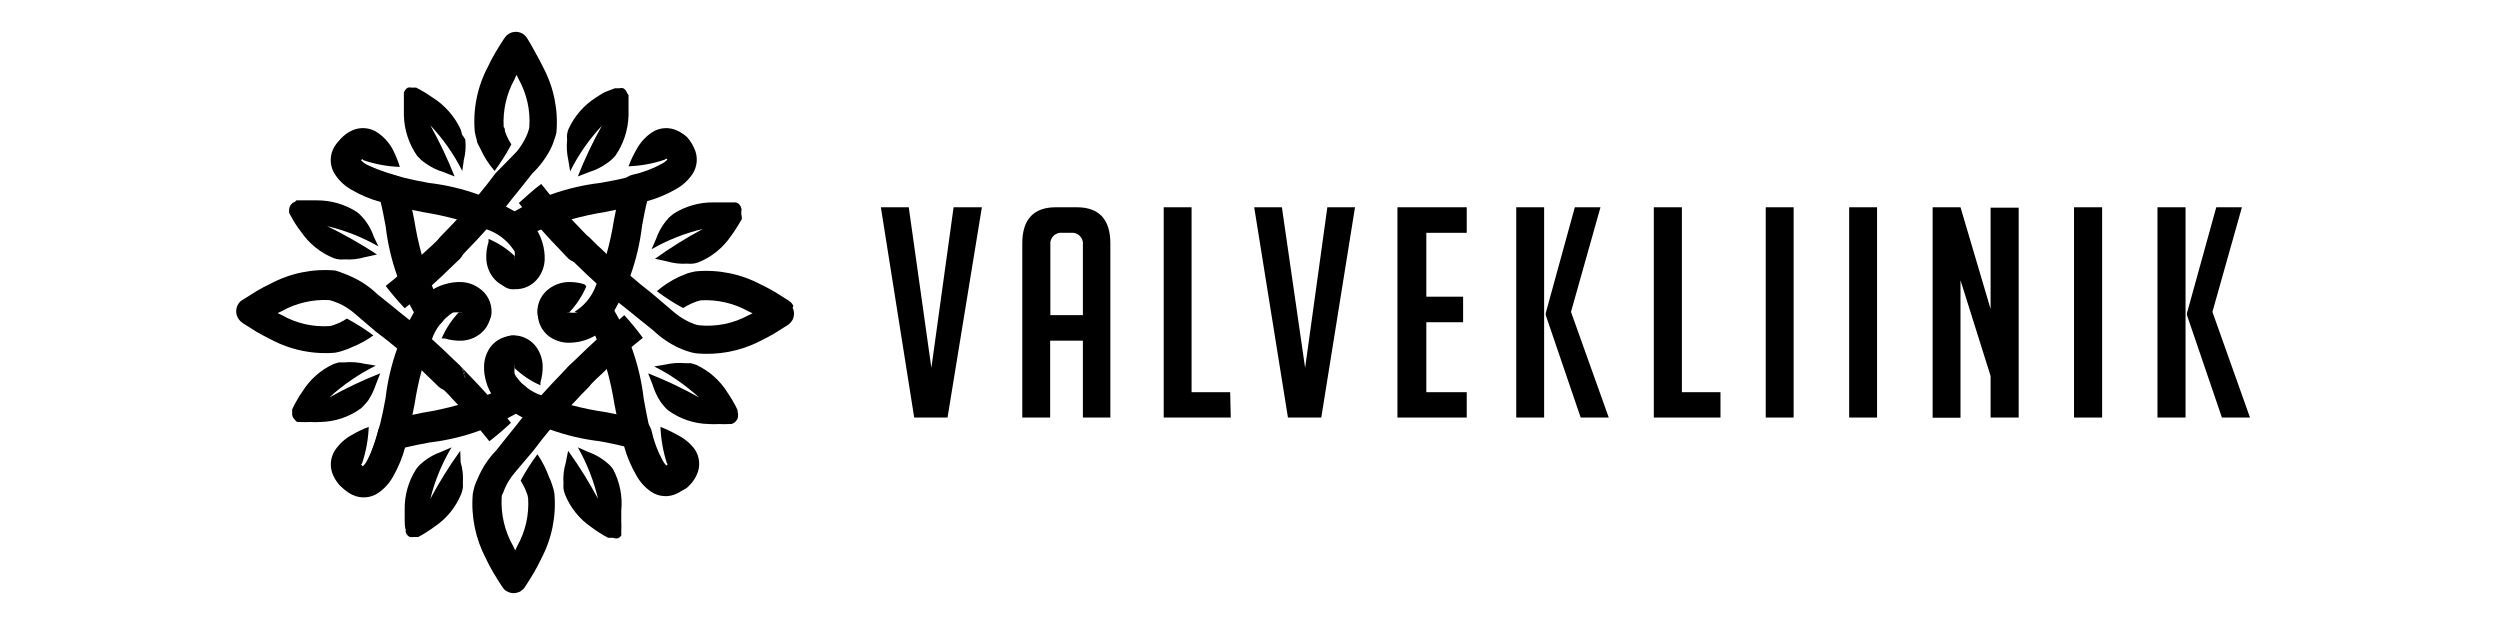 <?xml version="1.0" encoding="UTF-8"?>
<svg xmlns="http://www.w3.org/2000/svg" width="160" height="40" viewBox="0 0 160 40" fill="none">
  <g clip-path="url(#clip0_3670_5682)">
    <path d="M62.84 13.265L60.642 26.723H58.509L56.375 13.265H58.16L59.608 23.543L61.03 13.265H62.84Z" fill="black"></path>
    <path d="M67.21 26.723H65.426V15.575C65.426 14.043 66.15 13.265 67.572 13.265H68.917C70.339 13.265 71.063 14.043 71.063 15.575V26.723H69.305V21.804H67.21V26.723ZM69.305 20.169V15.691C69.32 15.584 69.31 15.474 69.276 15.371C69.241 15.268 69.184 15.175 69.107 15.098C69.031 15.021 68.938 14.964 68.835 14.929C68.733 14.895 68.623 14.885 68.516 14.9H68.012C67.905 14.885 67.796 14.895 67.693 14.929C67.591 14.964 67.497 15.021 67.421 15.098C67.344 15.175 67.287 15.268 67.252 15.371C67.218 15.474 67.208 15.584 67.223 15.691V20.169H69.305Z" fill="black"></path>
    <path d="M78.769 26.723H74.477V13.265H76.261V25.1H78.731L78.769 26.723Z" fill="black"></path>
    <path d="M86.721 13.265L84.562 26.723H82.429L80.269 13.265H82.041L83.528 23.543L84.95 13.265H86.721Z" fill="black"></path>
    <path d="M89.436 26.723V13.265H93.871V14.9H91.285V18.988H93.639V20.623H91.285V25.1H93.871V26.723H89.436Z" fill="black"></path>
    <path d="M98.824 26.723H97.039V13.265H98.824V26.723ZM102.961 26.723H101.164L98.927 20.169V20.039L100.789 13.265H102.431L100.543 19.961L102.961 26.723Z" fill="black"></path>
    <path d="M110.111 26.723H105.844V13.265H107.641V25.1H110.111V26.723Z" fill="black"></path>
    <path d="M113.007 26.723V13.265H114.792V26.723H113.007Z" fill="black"></path>
    <path d="M118.347 26.723V13.265H120.132V26.723H118.347Z" fill="black"></path>
    <path d="M127.398 19.779V13.291H129.196V26.723H127.398V24.062L125.472 17.937V26.735H123.688V13.265H125.472L127.398 19.779Z" fill="black"></path>
    <path d="M132.738 26.723V13.265H134.536V26.723H132.738Z" fill="black"></path>
    <path d="M139.875 26.723H138.078V13.265H139.875V26.723ZM144 26.723H142.203L139.966 20.169V20.039L141.841 13.265H143.483L141.595 19.961L144 26.723Z" fill="black"></path>
    <path d="M38.416 11.707C36.252 11.962 34.173 12.708 32.339 13.888C32.207 13.994 32.106 14.134 32.048 14.294C31.989 14.453 31.975 14.626 32.007 14.792C32.039 14.959 32.116 15.114 32.229 15.241C32.342 15.367 32.487 15.46 32.649 15.51C32.792 15.656 32.891 15.841 32.934 16.042C32.959 16.188 32.959 16.337 32.934 16.483C32.945 16.53 32.945 16.579 32.934 16.626C32.801 16.61 32.667 16.623 32.54 16.663C32.413 16.703 32.296 16.77 32.196 16.859C32.096 16.948 32.017 17.057 31.962 17.179C31.908 17.301 31.879 17.433 31.879 17.567C31.879 17.701 31.908 17.833 31.962 17.955C32.017 18.077 32.096 18.186 32.196 18.275C32.296 18.363 32.413 18.43 32.54 18.47C32.667 18.511 32.801 18.523 32.934 18.508C33.229 18.521 33.523 18.46 33.789 18.331C34.056 18.202 34.286 18.008 34.459 17.768C34.702 17.435 34.842 17.038 34.86 16.626C34.871 16.257 34.823 15.889 34.718 15.536C34.639 15.273 34.531 15.021 34.395 14.783C35.796 14.21 37.258 13.8 38.752 13.563C39.541 13.407 40.265 13.265 40.937 13.083C41.111 13.045 41.27 12.96 41.398 12.836C41.526 12.712 41.617 12.555 41.661 12.382C41.791 11.768 42.005 11.174 42.295 10.617C41.538 10.931 40.76 11.191 39.967 11.396C39.566 11.5 38.972 11.604 38.416 11.707Z" fill="black"></path>
    <path d="M43.342 8.359C43.081 8.235 42.792 8.182 42.504 8.204C42.215 8.227 41.938 8.325 41.7 8.489C41.302 8.763 40.974 9.128 40.743 9.553C40.54 9.901 40.367 10.266 40.226 10.643C41.018 10.615 41.802 10.471 42.553 10.215L42.644 10.137C42.819 10.302 43.05 10.394 43.291 10.393C43.531 10.393 43.762 10.3 43.937 10.135C44.112 9.969 44.217 9.743 44.231 9.502C44.246 9.262 44.168 9.024 44.014 8.839C43.824 8.637 43.595 8.473 43.342 8.359Z" fill="black"></path>
    <path d="M41.196 25.503C40.942 23.33 40.199 21.244 39.023 19.403C38.918 19.27 38.778 19.169 38.619 19.111C38.46 19.052 38.288 19.038 38.122 19.07C37.956 19.102 37.801 19.179 37.675 19.293C37.55 19.406 37.457 19.552 37.407 19.714C37.261 19.858 37.077 19.957 36.877 20C36.732 20.025 36.583 20.025 36.438 20C36.391 20.013 36.342 20.013 36.295 20C36.311 19.867 36.298 19.733 36.258 19.605C36.218 19.477 36.152 19.36 36.063 19.26C35.975 19.16 35.866 19.08 35.745 19.025C35.623 18.97 35.491 18.942 35.358 18.942C35.225 18.942 35.093 18.97 34.971 19.025C34.85 19.08 34.741 19.16 34.653 19.26C34.564 19.36 34.498 19.477 34.458 19.605C34.418 19.733 34.405 19.867 34.42 20C34.407 20.295 34.466 20.589 34.592 20.856C34.718 21.123 34.908 21.355 35.145 21.531C35.482 21.773 35.881 21.913 36.295 21.934C36.663 21.945 37.029 21.896 37.381 21.791C37.629 21.714 37.868 21.609 38.093 21.479C38.674 22.883 39.086 24.351 39.321 25.853C39.476 26.645 39.618 27.371 39.799 28.046C39.841 28.216 39.928 28.37 40.051 28.494C40.174 28.617 40.329 28.705 40.498 28.747C41.114 28.875 41.711 29.09 42.269 29.383C41.95 28.625 41.691 27.845 41.493 27.047C41.403 26.657 41.299 26.061 41.196 25.503Z" fill="black"></path>
    <path d="M43.355 27.838C43.007 27.637 42.644 27.464 42.269 27.319C42.3 28.113 42.439 28.899 42.683 29.655C42.716 29.682 42.746 29.713 42.773 29.746C42.674 29.829 42.593 29.931 42.535 30.047C42.477 30.162 42.443 30.288 42.435 30.417C42.428 30.546 42.446 30.676 42.49 30.797C42.534 30.919 42.602 31.03 42.691 31.124C42.779 31.218 42.886 31.293 43.004 31.344C43.123 31.395 43.25 31.421 43.379 31.421C43.508 31.421 43.635 31.394 43.753 31.343C43.871 31.291 43.978 31.216 44.066 31.122C44.282 30.919 44.458 30.677 44.583 30.408C44.709 30.147 44.764 29.858 44.744 29.568C44.723 29.279 44.628 29 44.467 28.76C44.175 28.368 43.793 28.052 43.355 27.838Z" fill="black"></path>
    <path d="M33.218 24.49C33.075 24.344 32.976 24.159 32.934 23.958C32.917 23.812 32.917 23.663 32.934 23.517C32.927 23.47 32.927 23.422 32.934 23.374C33.182 23.371 33.419 23.269 33.593 23.092C33.767 22.915 33.865 22.676 33.865 22.427C33.863 22.302 33.837 22.18 33.788 22.065C33.739 21.951 33.668 21.847 33.579 21.761C33.49 21.674 33.385 21.605 33.27 21.559C33.155 21.514 33.032 21.491 32.908 21.492C32.614 21.479 32.321 21.538 32.055 21.665C31.788 21.791 31.558 21.982 31.382 22.219C31.141 22.558 31.002 22.959 30.981 23.374C30.964 23.743 31.012 24.112 31.123 24.464C31.195 24.715 31.299 24.955 31.434 25.178C30.031 25.762 28.564 26.175 27.064 26.411C26.288 26.567 25.564 26.709 24.891 26.891C24.721 26.93 24.566 27.017 24.442 27.141C24.319 27.265 24.232 27.421 24.193 27.592C24.052 28.25 23.817 28.883 23.495 29.474C23.424 29.616 23.327 29.743 23.21 29.85C23.131 29.743 23.029 29.654 22.912 29.59C22.796 29.525 22.667 29.486 22.534 29.475C22.401 29.463 22.267 29.481 22.142 29.525C22.016 29.57 21.901 29.64 21.805 29.733C21.708 29.825 21.632 29.937 21.582 30.061C21.531 30.184 21.508 30.317 21.512 30.451C21.517 30.585 21.549 30.716 21.608 30.836C21.667 30.956 21.75 31.062 21.853 31.148C22.05 31.364 22.287 31.541 22.551 31.667C22.813 31.794 23.104 31.85 23.394 31.83C23.684 31.809 23.964 31.713 24.206 31.55C24.604 31.276 24.932 30.911 25.163 30.486C25.494 29.907 25.75 29.287 25.926 28.643C26.391 28.526 26.934 28.422 27.49 28.319C29.654 28.064 31.733 27.318 33.567 26.138C33.699 26.032 33.8 25.892 33.858 25.732C33.917 25.573 33.931 25.4 33.899 25.233C33.867 25.067 33.79 24.912 33.677 24.785C33.564 24.659 33.419 24.566 33.257 24.516L33.218 24.49Z" fill="black"></path>
    <path d="M30.684 18.456C30.352 18.212 29.957 18.072 29.546 18.053C29.178 18.036 28.811 18.084 28.46 18.196C28.206 18.267 27.962 18.372 27.736 18.508C27.165 17.097 26.757 15.625 26.52 14.121C26.365 13.342 26.223 12.616 26.042 11.941C26.003 11.77 25.917 11.614 25.793 11.49C25.67 11.366 25.514 11.279 25.344 11.24C24.693 11.096 24.067 10.86 23.482 10.539C23.341 10.468 23.214 10.371 23.107 10.254C23.255 10.075 23.332 9.848 23.324 9.616C23.316 9.384 23.224 9.163 23.064 8.995C22.905 8.827 22.689 8.724 22.459 8.705C22.229 8.685 21.999 8.752 21.814 8.891C21.595 9.086 21.418 9.324 21.297 9.592C21.187 9.853 21.145 10.137 21.174 10.418C21.204 10.7 21.304 10.969 21.465 11.201C21.738 11.601 22.101 11.93 22.525 12.162C23.101 12.496 23.718 12.754 24.361 12.927C24.478 13.394 24.581 13.939 24.684 14.498C24.938 16.67 25.681 18.756 26.857 20.597C26.963 20.729 27.102 20.83 27.261 20.889C27.42 20.948 27.592 20.962 27.758 20.93C27.924 20.898 28.079 20.821 28.205 20.707C28.331 20.594 28.423 20.448 28.473 20.285C28.619 20.142 28.803 20.043 29.003 20C29.149 19.983 29.297 19.983 29.443 20H29.585C29.588 20.249 29.689 20.487 29.866 20.662C30.043 20.836 30.281 20.934 30.529 20.934C30.653 20.933 30.775 20.907 30.889 20.857C31.003 20.808 31.106 20.737 31.192 20.648C31.279 20.559 31.347 20.453 31.393 20.338C31.439 20.222 31.461 20.098 31.46 19.974C31.466 19.676 31.399 19.381 31.264 19.116C31.128 18.851 30.929 18.624 30.684 18.456Z" fill="black"></path>
    <path d="M35.261 9.488C35.344 9.317 35.414 9.139 35.468 8.956C35.528 8.804 35.575 8.648 35.61 8.489C35.739 7.048 35.447 5.6 34.77 4.323C34.627 4.024 34.459 3.713 34.291 3.414C34.123 3.116 33.942 2.766 33.748 2.467C33.712 2.398 33.664 2.337 33.606 2.285C33.549 2.22 33.478 2.166 33.399 2.13C33.279 2.069 33.146 2.038 33.011 2.039C32.877 2.038 32.744 2.069 32.623 2.13C32.538 2.175 32.46 2.232 32.391 2.298L32.248 2.493C32.054 2.792 31.873 3.077 31.705 3.363C31.531 3.657 31.371 3.96 31.227 4.271C30.549 5.548 30.258 6.996 30.386 8.437C30.419 8.617 30.462 8.794 30.516 8.969C30.516 9.138 30.645 9.319 30.735 9.501C30.972 10.023 31.281 10.508 31.654 10.941C32.053 10.402 32.412 9.834 32.727 9.241C32.619 9.076 32.524 8.902 32.442 8.722C32.391 8.613 32.348 8.5 32.313 8.385C32.313 8.294 32.313 8.203 32.235 8.125C32.175 7.059 32.417 5.997 32.934 5.063C32.971 4.969 33.014 4.878 33.063 4.79L33.192 5.063C33.713 5.995 33.951 7.059 33.877 8.125C33.867 8.214 33.845 8.301 33.813 8.385C33.778 8.5 33.734 8.613 33.684 8.722C33.521 9.077 33.312 9.409 33.063 9.709L31.718 11.084C30.942 12.125 30.109 13.122 29.223 14.069L28.615 14.705L28.175 15.159C28.008 15.333 27.914 15.566 27.914 15.808C27.914 16.05 28.008 16.283 28.175 16.457C28.352 16.619 28.582 16.709 28.822 16.709C29.061 16.709 29.292 16.619 29.468 16.457L29.921 15.977L30.555 15.315C31.317 14.497 32.197 13.485 32.856 12.616C33.27 12.123 33.67 11.59 34.071 11.097C34.556 10.632 34.958 10.088 35.261 9.488Z" fill="black"></path>
    <path d="M37.705 15.211L37.265 14.757L36.657 14.121C35.985 13.394 35.222 12.525 34.64 11.772C34.097 12.162 33.528 12.72 33.205 12.992C33.839 13.797 34.614 14.679 35.287 15.406L35.92 16.068C36.075 16.25 36.244 16.405 36.373 16.548C36.549 16.71 36.78 16.8 37.019 16.8C37.259 16.8 37.489 16.71 37.666 16.548C37.833 16.374 37.927 16.141 37.927 15.899C37.927 15.657 37.833 15.424 37.666 15.25L37.705 15.211Z" fill="black"></path>
    <path d="M25.124 9.54C24.891 9.119 24.564 8.759 24.167 8.489C23.927 8.324 23.647 8.225 23.357 8.203C23.067 8.18 22.775 8.234 22.512 8.359C22.246 8.481 22.008 8.658 21.814 8.878C21.675 9.064 21.609 9.294 21.628 9.525C21.647 9.757 21.75 9.973 21.918 10.133C22.085 10.293 22.305 10.386 22.537 10.394C22.768 10.402 22.994 10.324 23.172 10.176L23.262 10.254C24.013 10.511 24.797 10.655 25.59 10.682C25.468 10.289 25.312 9.906 25.124 9.54Z" fill="black"></path>
    <path d="M32.946 16.6C32.942 16.552 32.942 16.505 32.946 16.457V16.392C32.459 15.924 31.889 15.55 31.266 15.289C31.266 15.354 31.266 15.419 31.266 15.484C31.154 15.836 31.106 16.205 31.123 16.574C31.142 16.986 31.281 17.383 31.524 17.716C31.698 17.956 31.928 18.15 32.194 18.279C32.46 18.408 32.754 18.469 33.05 18.456C33.269 18.429 33.471 18.326 33.623 18.165C33.774 18.003 33.864 17.794 33.877 17.573C33.881 17.448 33.859 17.323 33.814 17.206C33.769 17.088 33.701 16.982 33.615 16.891C33.528 16.8 33.424 16.728 33.31 16.678C33.195 16.628 33.072 16.602 32.946 16.6Z" fill="black"></path>
    <path d="M33.528 13.888C31.694 12.708 29.616 11.962 27.451 11.707C26.895 11.604 26.352 11.5 25.887 11.383C25.099 11.177 24.325 10.916 23.573 10.604C23.864 11.165 24.077 11.763 24.206 12.382C24.243 12.555 24.328 12.714 24.452 12.841C24.576 12.967 24.733 13.056 24.904 13.096C25.577 13.278 26.301 13.42 27.076 13.576C28.575 13.814 30.041 14.223 31.447 14.796C32.062 15.067 32.581 15.52 32.934 16.094C32.976 15.893 33.075 15.708 33.218 15.562C33.38 15.512 33.525 15.419 33.638 15.293C33.751 15.166 33.828 15.011 33.86 14.844C33.892 14.678 33.878 14.505 33.819 14.346C33.761 14.186 33.66 14.046 33.528 13.94V13.888Z" fill="black"></path>
    <path d="M29.546 23.504L29.766 24.205C29.777 24.079 29.764 23.952 29.726 23.832C29.689 23.712 29.627 23.6 29.546 23.504Z" fill="black"></path>
    <path d="M36.373 23.452C36.243 23.595 36.075 23.75 35.92 23.932L35.287 24.594C34.524 25.412 33.645 26.424 32.985 27.293C32.571 27.787 32.171 28.319 31.77 28.812C31.278 29.314 30.883 29.904 30.606 30.551C30.516 30.733 30.451 30.914 30.386 31.07C30.334 31.249 30.291 31.431 30.257 31.615C30.137 33.043 30.429 34.476 31.097 35.742C31.242 36.053 31.401 36.356 31.576 36.65C31.744 36.936 31.925 37.221 32.119 37.52L32.261 37.715C32.328 37.781 32.407 37.834 32.494 37.87C32.614 37.931 32.747 37.962 32.882 37.961C33.016 37.956 33.147 37.925 33.27 37.87L33.477 37.715C33.532 37.661 33.58 37.599 33.619 37.533C33.813 37.234 33.994 36.949 34.162 36.663C34.33 36.378 34.498 36.053 34.64 35.755C35.319 34.473 35.611 33.021 35.481 31.576C35.448 31.391 35.401 31.208 35.338 31.031C35.282 30.853 35.213 30.68 35.132 30.512C34.947 30.003 34.699 29.519 34.395 29.071C33.995 29.606 33.636 30.17 33.321 30.759C33.429 30.929 33.524 31.107 33.606 31.291C33.654 31.396 33.698 31.505 33.735 31.615C33.766 31.703 33.788 31.795 33.8 31.887C33.869 32.955 33.627 34.019 33.102 34.95L32.972 35.223C32.924 35.135 32.881 35.044 32.843 34.95C32.305 34.009 32.05 32.932 32.106 31.849C32.106 31.771 32.106 31.68 32.184 31.576C32.221 31.466 32.264 31.358 32.313 31.252C32.47 30.894 32.679 30.562 32.933 30.265L34.149 28.825C34.913 27.803 35.734 26.824 36.605 25.892C36.838 25.645 37.045 25.438 37.213 25.243L37.653 24.802C37.82 24.628 37.914 24.395 37.914 24.153C37.914 23.911 37.82 23.678 37.653 23.504C37.484 23.338 37.259 23.241 37.023 23.231C36.786 23.222 36.555 23.3 36.373 23.452Z" fill="black"></path>
    <path d="M32.701 27.06C32.08 26.255 31.304 25.373 30.632 24.646L29.998 23.984L29.546 23.504C29.627 23.6 29.689 23.712 29.726 23.832C29.764 23.952 29.777 24.079 29.766 24.205L29.546 23.504C29.369 23.341 29.139 23.252 28.899 23.252C28.66 23.252 28.43 23.341 28.253 23.504C28.085 23.678 27.992 23.911 27.992 24.153C27.992 24.395 28.085 24.627 28.253 24.802L28.693 25.243C28.861 25.438 29.068 25.645 29.3 25.892C29.96 26.619 30.735 27.488 31.317 28.241C31.798 27.87 32.259 27.476 32.701 27.06Z" fill="black"></path>
    <path d="M28.162 15.211L27.71 15.652L27.025 16.275C26.3 16.937 25.434 17.716 24.684 18.3C25.065 18.796 25.471 19.273 25.9 19.727C26.701 19.105 27.581 18.326 28.305 17.651L28.964 17.015L29.442 16.561C29.604 16.384 29.694 16.152 29.694 15.912C29.694 15.672 29.604 15.44 29.442 15.263C29.276 15.092 29.051 14.991 28.813 14.981C28.575 14.971 28.342 15.054 28.162 15.211Z" fill="black"></path>
    <path d="M29.494 23.452C29.352 23.322 29.197 23.154 29.016 22.998L28.357 22.362C27.542 21.596 26.533 20.714 25.667 20.052C25.176 19.637 24.646 19.234 24.154 18.832C23.674 18.369 23.119 17.991 22.512 17.716C22.331 17.625 22.15 17.56 21.982 17.495C21.814 17.424 21.641 17.363 21.465 17.314C20.029 17.184 18.587 17.477 17.314 18.157C17.005 18.302 16.703 18.462 16.409 18.637L15.543 19.182C15.478 19.218 15.417 19.262 15.362 19.312C15.299 19.377 15.247 19.451 15.207 19.533C15.147 19.654 15.116 19.787 15.117 19.922C15.116 20.057 15.147 20.191 15.207 20.311C15.252 20.396 15.309 20.475 15.375 20.545L15.569 20.701L16.435 21.246C16.733 21.415 17.043 21.583 17.34 21.726C18.613 22.406 20.055 22.699 21.491 22.57H21.465C21.646 22.538 21.823 22.491 21.995 22.427C22.177 22.372 22.355 22.303 22.525 22.219C23.011 22.025 23.471 21.772 23.896 21.466C23.359 21.065 22.793 20.705 22.202 20.389C22.037 20.497 21.864 20.592 21.685 20.675L21.349 20.805C21.265 20.837 21.178 20.858 21.09 20.869C20.027 20.939 18.966 20.696 18.039 20.169L17.767 20.039L18.039 19.909C18.969 19.39 20.027 19.147 21.09 19.208L21.349 19.286L21.685 19.416C22.041 19.574 22.372 19.784 22.667 20.039L24.051 21.22C25.072 21.983 26.048 22.807 26.973 23.686L27.607 24.296L28.059 24.737C28.233 24.905 28.464 24.999 28.706 24.999C28.947 24.999 29.179 24.905 29.352 24.737C29.514 24.56 29.604 24.328 29.604 24.088C29.604 23.848 29.514 23.616 29.352 23.439L29.494 23.452Z" fill="black"></path>
    <path d="M28.99 20C28.79 19.957 28.606 19.858 28.46 19.715C28.41 19.552 28.318 19.406 28.192 19.293C28.066 19.179 27.912 19.102 27.745 19.07C27.579 19.038 27.407 19.052 27.248 19.111C27.09 19.169 26.95 19.27 26.844 19.403C25.668 21.244 24.925 23.33 24.672 25.503C24.568 26.061 24.465 26.593 24.348 27.06C24.145 27.856 23.885 28.636 23.573 29.396C24.131 29.103 24.727 28.889 25.344 28.76C25.515 28.72 25.672 28.633 25.797 28.51C25.923 28.386 26.012 28.23 26.055 28.059C26.236 27.384 26.378 26.657 26.533 25.866C26.764 24.358 27.167 22.881 27.736 21.466C28 20.864 28.436 20.353 28.99 20Z" fill="black"></path>
    <path d="M23.094 29.746L23.172 29.655C23.426 28.902 23.57 28.115 23.598 27.319C23.222 27.461 22.859 27.635 22.512 27.838C22.088 28.07 21.725 28.399 21.452 28.799C21.291 29.039 21.195 29.318 21.175 29.607C21.155 29.896 21.21 30.186 21.335 30.447C21.456 30.718 21.633 30.962 21.853 31.161C22.037 31.315 22.274 31.393 22.514 31.379C22.753 31.364 22.979 31.259 23.144 31.083C23.309 30.908 23.401 30.676 23.401 30.434C23.401 30.193 23.31 29.961 23.146 29.785L23.094 29.746Z" fill="black"></path>
    <path d="M30.516 19.053C30.267 19.053 30.029 19.151 29.853 19.326C29.676 19.5 29.575 19.738 29.572 19.987C29.525 19.999 29.476 19.999 29.43 19.987H29.365C28.901 20.474 28.529 21.041 28.266 21.661H28.46C28.812 21.767 29.179 21.815 29.546 21.804C29.956 21.786 30.352 21.646 30.684 21.402C30.923 21.228 31.116 20.997 31.245 20.729C31.373 20.462 31.434 20.167 31.421 19.87C31.39 19.649 31.283 19.445 31.117 19.296C30.951 19.146 30.738 19.06 30.516 19.053Z" fill="black"></path>
    <path d="M50.777 19.585C50.74 19.498 50.688 19.418 50.621 19.351L50.466 19.234L49.6 18.689C49.306 18.514 49.004 18.354 48.695 18.209C47.418 17.528 45.971 17.235 44.532 17.366C44.348 17.398 44.167 17.441 43.989 17.495L43.458 17.716C42.945 17.956 42.466 18.266 42.036 18.637C42.569 19.038 43.13 19.398 43.717 19.715C43.887 19.607 44.064 19.511 44.247 19.429L44.57 19.299L44.842 19.221C45.904 19.16 46.963 19.403 47.893 19.922L48.165 20.052L47.893 20.182C46.929 20.706 45.83 20.928 44.738 20.818C44.646 20.806 44.555 20.784 44.467 20.753L44.144 20.623C43.79 20.46 43.459 20.25 43.161 20L41.726 18.78C40.72 17.999 39.757 17.163 38.842 16.275C38.597 16.042 38.39 15.834 38.196 15.665L37.756 15.224C37.583 15.056 37.351 14.962 37.11 14.962C36.869 14.962 36.637 15.056 36.463 15.224C36.302 15.401 36.212 15.633 36.212 15.873C36.212 16.113 36.302 16.345 36.463 16.522L36.942 16.976L37.601 17.612C38.416 18.378 39.424 19.26 40.291 19.922C40.782 20.337 41.312 20.74 41.803 21.142C42.282 21.601 42.832 21.978 43.432 22.258C43.605 22.338 43.782 22.407 43.963 22.466C44.139 22.53 44.321 22.578 44.506 22.608C45.921 22.753 47.348 22.487 48.617 21.843C48.915 21.7 49.225 21.531 49.522 21.363L50.389 20.818C50.529 20.732 50.645 20.611 50.725 20.467C50.785 20.346 50.816 20.213 50.815 20.078C50.816 19.943 50.785 19.809 50.725 19.689L50.777 19.585Z" fill="black"></path>
    <path d="M37.562 22.31L36.903 22.946C36.722 23.102 36.567 23.27 36.425 23.4C36.263 23.577 36.173 23.809 36.173 24.049C36.173 24.289 36.263 24.521 36.425 24.698C36.598 24.866 36.83 24.96 37.071 24.96C37.312 24.96 37.544 24.866 37.718 24.698L38.157 24.257C38.351 24.088 38.558 23.88 38.804 23.647C39.528 22.972 40.394 22.206 41.144 21.622C40.772 21.118 40.375 20.633 39.954 20.169C39.166 20.857 38.273 21.635 37.562 22.31Z" fill="black"></path>
    <path d="M37.407 18.196C37.056 18.084 36.689 18.036 36.321 18.053C35.907 18.074 35.508 18.214 35.17 18.456C34.925 18.626 34.725 18.855 34.589 19.123C34.454 19.39 34.387 19.687 34.395 19.987C34.393 20.111 34.416 20.235 34.462 20.351C34.507 20.466 34.575 20.572 34.662 20.661C34.748 20.75 34.852 20.821 34.965 20.87C35.079 20.919 35.202 20.946 35.326 20.947C35.574 20.947 35.812 20.849 35.989 20.674C36.165 20.5 36.266 20.262 36.27 20.013H36.412C36.882 19.524 37.259 18.952 37.524 18.326L37.407 18.196Z" fill="black"></path>
    <path d="M44.014 8.839C43.929 8.736 43.823 8.653 43.704 8.594C43.584 8.535 43.453 8.502 43.32 8.497C43.187 8.493 43.054 8.517 42.931 8.567C42.808 8.618 42.696 8.694 42.605 8.791C42.513 8.888 42.442 9.003 42.398 9.129C42.353 9.255 42.336 9.389 42.347 9.523C42.358 9.656 42.397 9.785 42.462 9.902C42.526 10.02 42.615 10.122 42.721 10.202C42.615 10.319 42.488 10.416 42.346 10.487C41.758 10.81 41.127 11.046 40.472 11.188C40.301 11.227 40.146 11.314 40.022 11.438C39.899 11.562 39.813 11.718 39.773 11.889C39.592 12.564 39.45 13.29 39.295 14.069C39.06 15.575 38.648 17.048 38.067 18.456C37.802 19.077 37.35 19.599 36.774 19.948C36.974 19.991 37.158 20.09 37.304 20.234C37.353 20.396 37.446 20.542 37.572 20.655C37.698 20.769 37.852 20.846 38.019 20.878C38.185 20.91 38.356 20.896 38.515 20.837C38.674 20.779 38.814 20.677 38.92 20.545C40.096 18.704 40.838 16.618 41.092 14.446C41.196 13.887 41.299 13.342 41.416 12.875C42.057 12.699 42.674 12.442 43.252 12.11C43.675 11.878 44.039 11.549 44.312 11.149C44.474 10.907 44.57 10.626 44.59 10.334C44.611 10.043 44.555 9.751 44.428 9.488C44.328 9.25 44.188 9.03 44.014 8.839Z" fill="black"></path>
    <path d="M42.682 29.824C42.566 29.717 42.469 29.59 42.398 29.448C42.076 28.857 41.841 28.224 41.7 27.566C41.658 27.396 41.571 27.242 41.448 27.118C41.325 26.995 41.17 26.907 41.002 26.865C40.329 26.683 39.605 26.541 38.816 26.385C37.3 26.171 35.816 25.775 34.395 25.204C33.776 24.939 33.255 24.485 32.908 23.906C32.865 24.107 32.767 24.292 32.623 24.438C32.461 24.488 32.316 24.581 32.203 24.707C32.09 24.834 32.013 24.989 31.981 25.156C31.949 25.323 31.963 25.495 32.022 25.654C32.08 25.814 32.181 25.954 32.313 26.061C34.148 27.241 36.226 27.986 38.39 28.241C38.946 28.345 39.476 28.448 39.941 28.565C40.121 29.21 40.382 29.829 40.717 30.408C40.948 30.834 41.276 31.198 41.674 31.472C41.914 31.634 42.191 31.73 42.48 31.75C42.768 31.771 43.056 31.715 43.316 31.589C43.584 31.463 43.825 31.287 44.027 31.07C44.181 30.885 44.259 30.647 44.244 30.407C44.23 30.166 44.125 29.94 43.95 29.774C43.775 29.609 43.544 29.516 43.304 29.516C43.063 29.515 42.832 29.607 42.657 29.772L42.682 29.824Z" fill="black"></path>
    <path d="M32.921 23.4C32.934 23.447 32.934 23.496 32.921 23.543C33.406 24.012 33.971 24.39 34.589 24.659C34.594 24.594 34.594 24.529 34.589 24.464C34.694 24.111 34.742 23.743 34.731 23.374C34.71 22.959 34.571 22.558 34.33 22.219C34.171 21.997 33.964 21.813 33.725 21.683C33.485 21.552 33.219 21.478 32.947 21.466C32.814 21.451 32.68 21.463 32.553 21.504C32.426 21.544 32.309 21.61 32.209 21.699C32.109 21.788 32.03 21.897 31.975 22.019C31.921 22.141 31.892 22.274 31.892 22.407C31.892 22.541 31.921 22.673 31.975 22.795C32.03 22.917 32.109 23.026 32.209 23.115C32.309 23.204 32.426 23.271 32.553 23.311C32.68 23.351 32.814 23.364 32.947 23.348L32.921 23.4Z" fill="black"></path>
    <path d="M29.572 8.618C29.549 8.504 29.519 8.391 29.481 8.281C29.095 7.451 28.48 6.748 27.71 6.257C27.529 6.14 27.348 6.023 27.154 5.893L26.637 5.608H26.507H26.339C26.263 5.588 26.183 5.588 26.107 5.608C26.032 5.646 25.969 5.704 25.925 5.776C25.89 5.823 25.863 5.876 25.848 5.932C25.842 5.984 25.842 6.036 25.848 6.088C25.848 6.308 25.848 6.529 25.848 6.737C25.848 6.944 25.848 7.178 25.848 7.386C25.873 8.316 26.17 9.219 26.701 9.981L26.947 10.228C27.036 10.308 27.131 10.382 27.231 10.448C27.573 10.696 27.953 10.884 28.356 11.006L29.093 11.292C28.649 10.168 28.131 9.076 27.542 8.022C28.361 8.889 29.049 9.873 29.585 10.941L29.688 10.228C29.795 9.804 29.826 9.364 29.779 8.93C29.717 8.821 29.648 8.717 29.572 8.618Z" fill="black"></path>
    <path d="M23.934 15.172C23.799 14.774 23.598 14.401 23.34 14.069C23.264 13.973 23.182 13.882 23.094 13.797C23.017 13.709 22.931 13.63 22.835 13.563C22.064 13.069 21.165 12.812 20.249 12.823H19.603H18.969L18.879 12.914L18.737 12.979C18.671 13.035 18.614 13.101 18.569 13.174C18.526 13.249 18.504 13.334 18.504 13.42C18.497 13.481 18.497 13.542 18.504 13.602C18.517 13.653 18.539 13.701 18.569 13.745C18.672 13.94 18.788 14.134 18.892 14.303C18.995 14.472 19.137 14.666 19.267 14.835C19.782 15.594 20.512 16.181 21.361 16.522C21.47 16.562 21.583 16.588 21.698 16.6C21.818 16.613 21.939 16.613 22.06 16.6C22.496 16.63 22.933 16.582 23.353 16.457L24.128 16.288C23.104 15.615 22.037 15.008 20.935 14.472C22.086 14.743 23.192 15.181 24.219 15.769L23.934 15.172Z" fill="black"></path>
    <path d="M24.051 23.4L23.34 23.283C22.917 23.183 22.48 23.152 22.047 23.192H21.685L21.349 23.296C20.52 23.677 19.823 24.296 19.345 25.074C19.213 25.25 19.096 25.437 18.995 25.632C18.883 25.816 18.784 26.006 18.698 26.203C18.695 26.246 18.695 26.29 18.698 26.333C18.692 26.389 18.692 26.446 18.698 26.502C18.698 26.59 18.725 26.676 18.776 26.748C18.821 26.818 18.878 26.879 18.944 26.93H18.879L19.047 27.008H19.202C19.418 27.02 19.634 27.02 19.849 27.008C20.064 27.021 20.28 27.021 20.495 27.008C21.424 26.991 22.325 26.693 23.081 26.151C23.172 26.079 23.255 25.996 23.327 25.905C23.411 25.819 23.488 25.728 23.56 25.632C23.768 25.318 23.933 24.978 24.051 24.62L24.335 23.893C23.215 24.332 22.127 24.849 21.077 25.438C21.968 24.621 22.969 23.935 24.051 23.4Z" fill="black"></path>
    <path d="M29.456 28.851C28.749 29.832 28.11 30.859 27.542 31.926C27.828 30.766 28.286 29.655 28.899 28.63L28.24 28.916C27.844 29.054 27.473 29.255 27.141 29.513L26.869 29.746C26.785 29.831 26.707 29.922 26.637 30.019C26.141 30.792 25.885 31.695 25.9 32.614C25.9 32.822 25.9 33.042 25.9 33.263C25.9 33.484 25.9 33.691 25.964 33.912C25.958 33.955 25.958 33.999 25.964 34.042C25.978 34.097 26 34.149 26.029 34.197C26.077 34.27 26.144 34.329 26.223 34.366C26.304 34.386 26.388 34.386 26.469 34.366H26.637H26.766C26.957 34.269 27.143 34.16 27.322 34.042C27.516 33.925 27.684 33.795 27.852 33.678C28.608 33.161 29.193 32.429 29.533 31.576C29.572 31.462 29.603 31.345 29.623 31.226C29.631 31.109 29.631 30.992 29.623 30.875C29.655 30.438 29.607 29.998 29.481 29.578L29.456 28.851Z" fill="black"></path>
    <path d="M40.148 5.971L40.071 5.815C40.023 5.747 39.962 5.689 39.89 5.647C39.809 5.626 39.725 5.626 39.644 5.647H39.489H39.36L38.713 5.893C38.519 5.997 38.338 6.114 38.157 6.231C37.383 6.719 36.768 7.422 36.386 8.255C36.342 8.364 36.312 8.477 36.295 8.593C36.281 8.713 36.281 8.835 36.295 8.956C36.251 9.39 36.277 9.828 36.373 10.254L36.489 10.968C37.02 9.9 37.704 8.916 38.519 8.048C37.933 9.093 37.419 10.177 36.981 11.292L37.718 11.007C38.121 10.884 38.501 10.696 38.843 10.448C38.943 10.382 39.038 10.309 39.127 10.228C39.217 10.15 39.295 10.059 39.373 9.981C39.904 9.219 40.201 8.316 40.226 7.386C40.226 7.178 40.226 6.958 40.226 6.737C40.226 6.516 40.226 6.309 40.226 6.088C40.204 6.046 40.178 6.007 40.148 5.971Z" fill="black"></path>
    <path d="M47.467 13.459C47.461 13.374 47.439 13.29 47.402 13.213C47.365 13.137 47.312 13.071 47.247 13.018L47.105 12.953H46.962H46.329H45.669C44.754 12.941 43.855 13.198 43.083 13.693L42.812 13.926L42.579 14.199C42.321 14.531 42.12 14.904 41.984 15.302L41.7 15.951C42.727 15.362 43.833 14.925 44.984 14.653C43.922 15.22 42.898 15.858 41.92 16.561L42.696 16.73C43.115 16.854 43.553 16.902 43.989 16.872C44.109 16.886 44.23 16.886 44.35 16.872C44.465 16.86 44.578 16.834 44.687 16.794C45.536 16.454 46.266 15.866 46.781 15.107C46.911 14.939 47.027 14.757 47.143 14.575C47.26 14.394 47.363 14.212 47.48 14.017C47.479 13.904 47.466 13.79 47.441 13.68C47.448 13.62 47.448 13.559 47.441 13.498L47.467 13.459Z" fill="black"></path>
    <path d="M47.208 26.385C47.206 26.342 47.206 26.298 47.208 26.255C47.122 26.058 47.023 25.867 46.911 25.684C46.805 25.492 46.688 25.305 46.562 25.126C46.08 24.35 45.384 23.733 44.557 23.348L44.221 23.244H43.859C43.426 23.206 42.99 23.236 42.566 23.335L41.868 23.452C42.911 23.979 43.877 24.647 44.739 25.438C43.689 24.849 42.6 24.333 41.48 23.893L41.765 24.62C41.887 25.026 42.07 25.411 42.308 25.762L42.528 26.035C42.607 26.123 42.694 26.206 42.786 26.281C43.542 26.823 44.444 27.121 45.372 27.138C45.587 27.151 45.803 27.151 46.019 27.138C46.234 27.15 46.45 27.15 46.665 27.138H46.82L46.988 27.06C47.054 27.009 47.111 26.948 47.156 26.878C47.207 26.806 47.234 26.72 47.234 26.631C47.24 26.576 47.24 26.519 47.234 26.463L47.208 26.385Z" fill="black"></path>
    <path d="M39.23 30.019C39.16 29.922 39.083 29.831 38.998 29.746L38.726 29.513C38.392 29.259 38.022 29.057 37.627 28.916L36.981 28.63C37.566 29.661 38.001 30.771 38.274 31.926C37.705 30.859 37.066 29.832 36.36 28.851L36.205 29.629C36.079 30.05 36.031 30.489 36.063 30.927C36.055 31.044 36.055 31.161 36.063 31.278C36.084 31.397 36.114 31.514 36.153 31.628C36.493 32.481 37.078 33.213 37.834 33.73C38.004 33.861 38.181 33.982 38.364 34.094C38.541 34.215 38.727 34.324 38.92 34.418H39.049H39.23C39.337 34.463 39.455 34.472 39.567 34.444C39.645 34.407 39.712 34.348 39.761 34.275C39.768 34.224 39.768 34.171 39.761 34.12C39.767 34.077 39.767 34.033 39.761 33.99C39.773 33.774 39.773 33.557 39.761 33.341C39.761 33.12 39.761 32.9 39.761 32.692C39.853 31.768 39.669 30.837 39.23 30.019Z" fill="black"></path>
  </g>
  <defs>
    <clipPath id="clip0_3670_5682">
      <rect width="129" height="36" fill="white" transform="translate(15 2)"></rect>
    </clipPath>
  </defs>
</svg>
